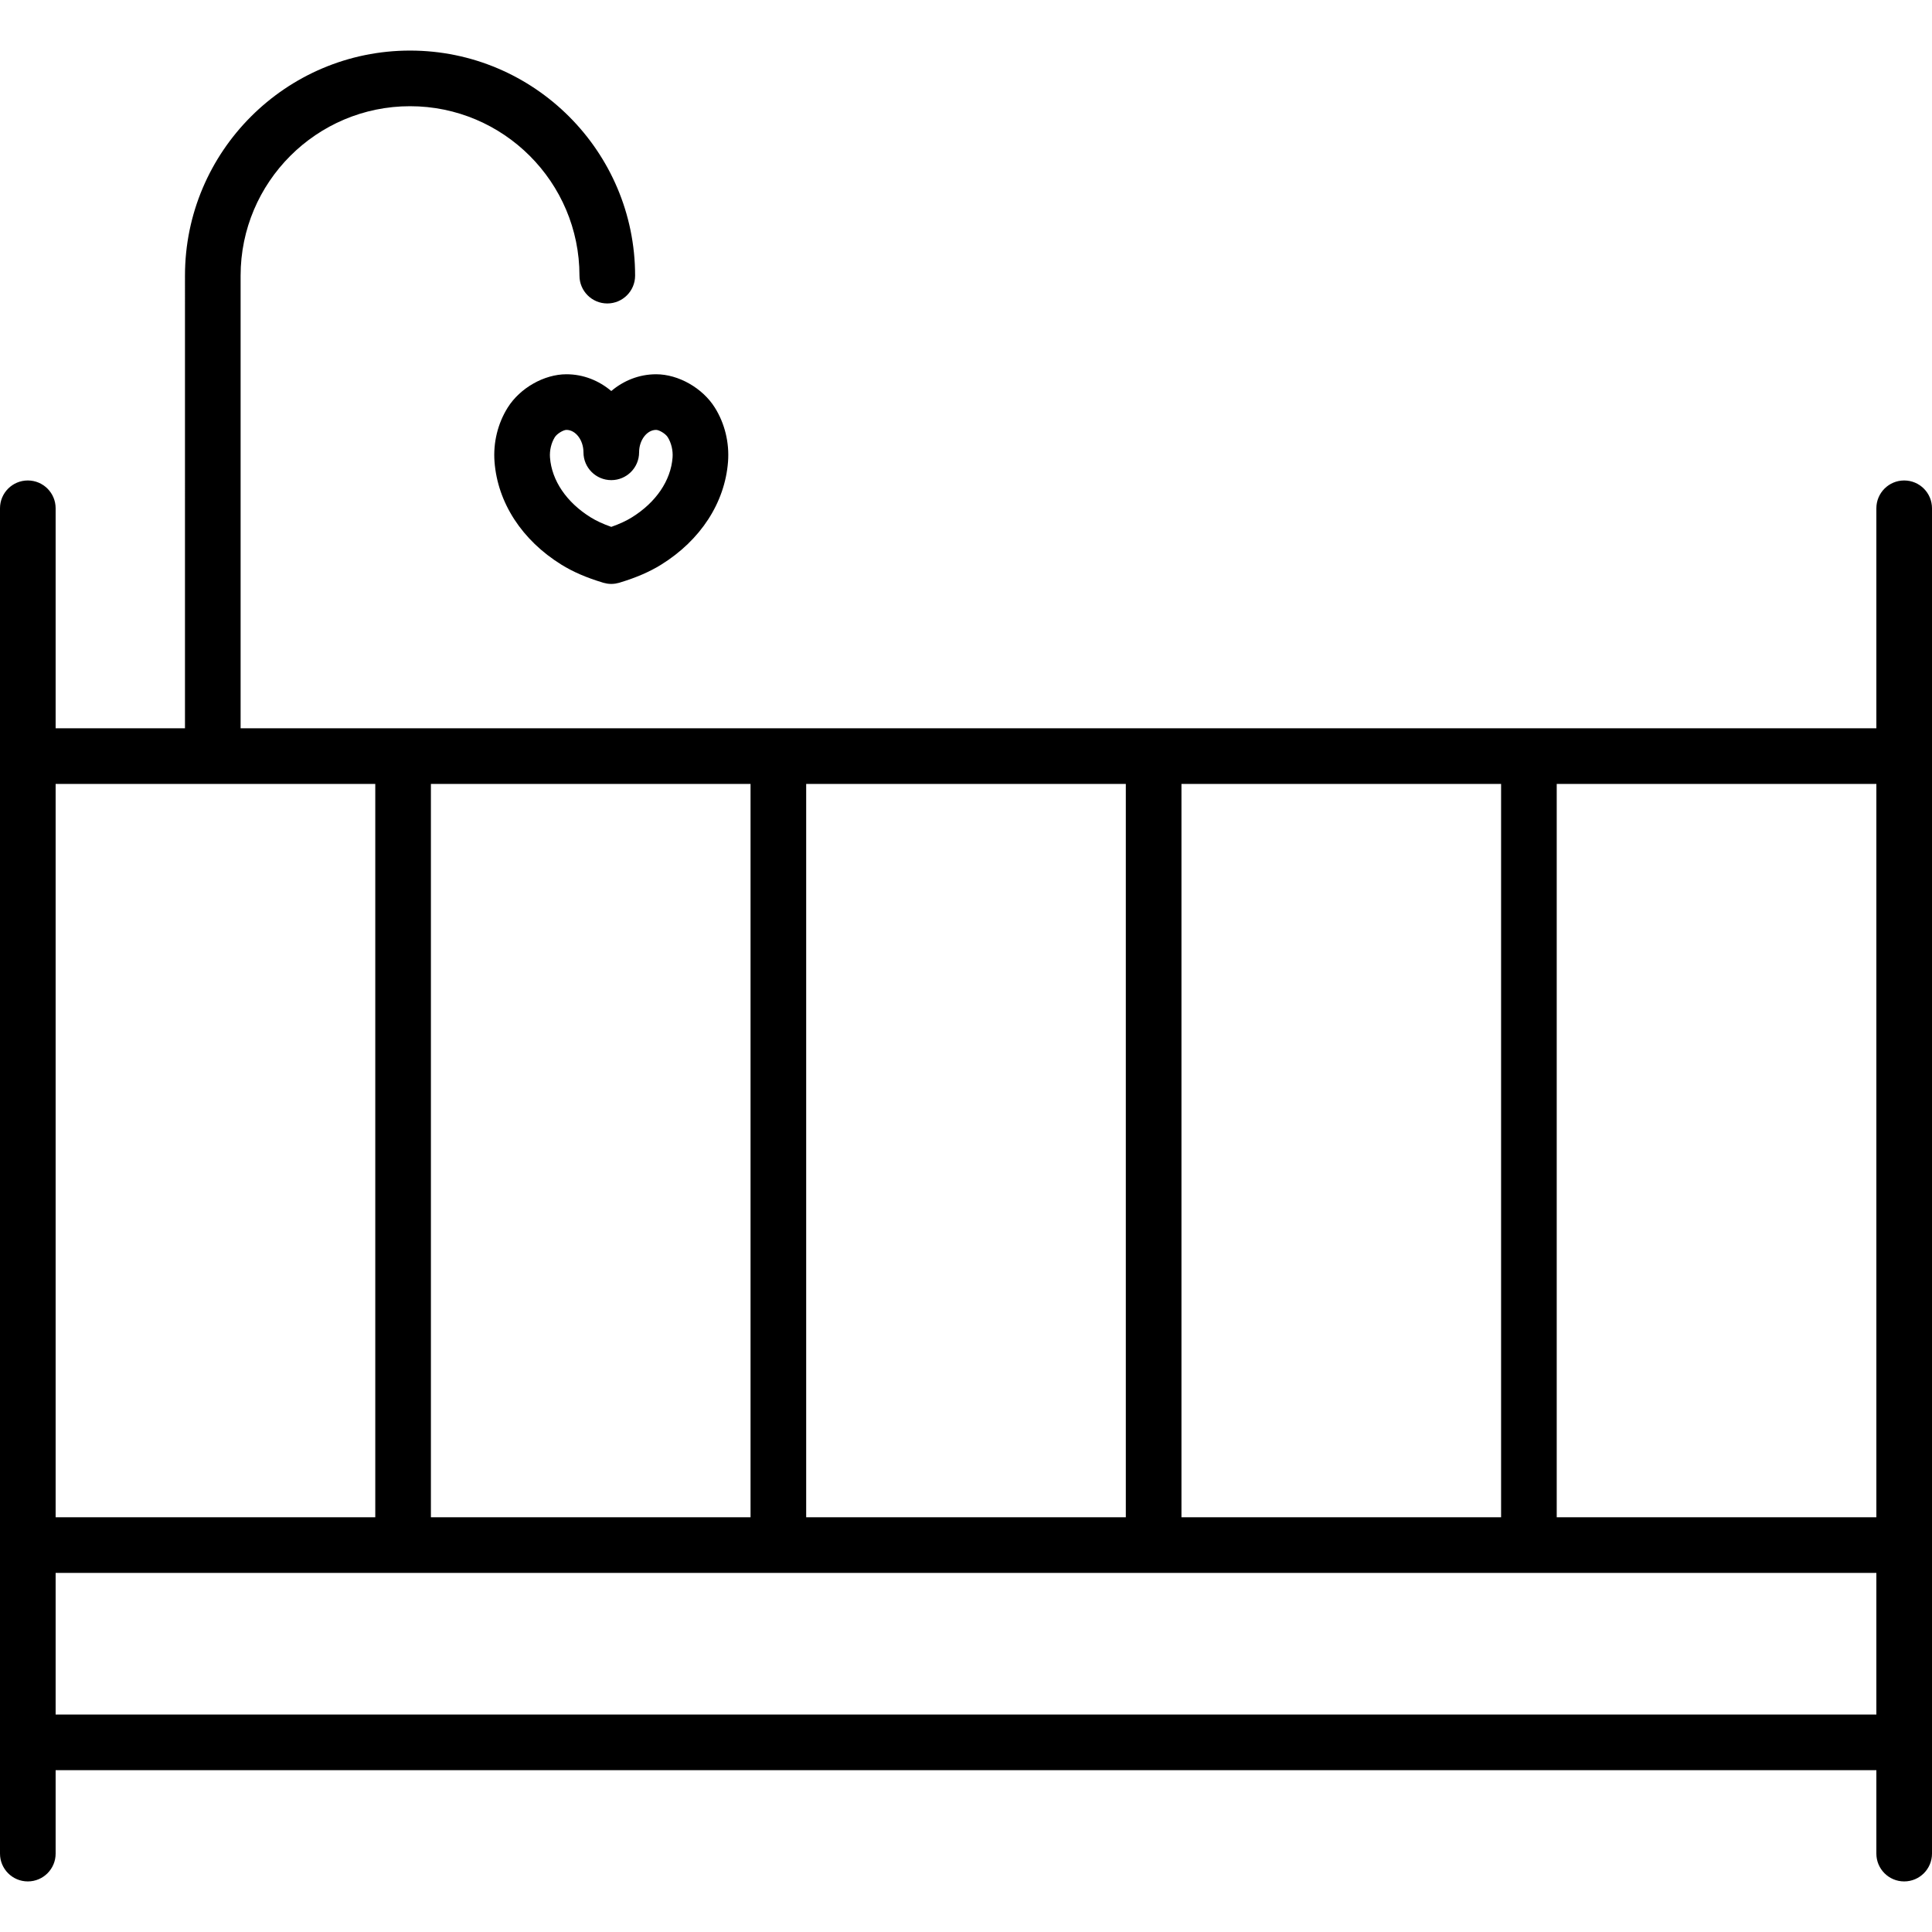 <?xml version="1.0" encoding="UTF-8"?> <svg xmlns="http://www.w3.org/2000/svg" xmlns:xlink="http://www.w3.org/1999/xlink" fill="#000000" height="800px" width="800px" version="1.1" id="Capa_1" viewBox="0 0 382 382" xml:space="preserve"> <g> <path d="M111.996,74c-4.403,0-9.18,2.713-11.616,6.598c-1.964,3.134-2.889,6.935-2.603,10.704 c0.617,8.101,5.436,15.515,13.219,20.342c2.269,1.408,4.929,2.56,8.114,3.523c0.021,0.007,0.041,0.014,0.061,0.02 c0.042,0.012,0.078,0.027,0.119,0.039c0.133,0.04,0.268,0.059,0.401,0.089c0.115,0.025,0.227,0.058,0.343,0.076 c0.262,0.04,0.524,0.062,0.785,0.063c0.014,0,0.027,0.003,0.042,0.003c0.001,0,0.001-0.001,0.002-0.001 c0.001,0,0.001,0.001,0.002,0.001c0.014,0,0.028-0.003,0.042-0.003c0.26-0.002,0.521-0.023,0.784-0.063 c0.117-0.018,0.229-0.051,0.344-0.076c0.134-0.029,0.268-0.049,0.4-0.088c0.041-0.012,0.078-0.027,0.119-0.039 c0.021-0.006,0.041-0.013,0.061-0.02c3.186-0.964,5.846-2.116,8.113-3.523c7.784-4.828,12.603-12.242,13.221-20.344 c0.286-3.768-0.639-7.569-2.604-10.703C138.911,76.713,134.134,74,129.731,74c-3.347,0-6.422,1.246-8.868,3.314 C118.418,75.246,115.342,74,111.996,74z M129.731,85c0.583,0,1.848,0.727,2.296,1.441c0.704,1.123,1.061,2.628,0.955,4.025 c-0.348,4.562-3.282,8.873-8.051,11.832c-1.123,0.697-2.466,1.316-4.067,1.878c-1.602-0.562-2.944-1.181-4.068-1.878 c-4.769-2.958-7.703-7.27-8.05-11.83c-0.106-1.398,0.25-2.904,0.954-4.026c0.448-0.715,1.714-1.441,2.296-1.441 c1.826,0,3.368,2.029,3.368,4.432c0,3.038,2.462,5.5,5.5,5.5c3.038,0,5.5-2.462,5.5-5.5C126.363,87.029,127.905,85,129.731,85z"></path> <path d="M376.5,95c-3.038,0-5.5,2.462-5.5,5.5V144H47.574V54.5c0-18.472,15.028-33.5,33.5-33.5c18.472,0,33.5,15.028,33.5,33.5 c0,3.038,2.462,5.5,5.5,5.5c3.038,0,5.5-2.462,5.5-5.5c0-24.538-19.962-44.5-44.5-44.5s-44.5,19.962-44.5,44.5V144H11v-43.5 c0-3.038-2.462-5.5-5.5-5.5S0,97.462,0,100.5v266c0,3.038,2.462,5.5,5.5,5.5s5.5-2.462,5.5-5.5V350h360v16.5 c0,3.038,2.462,5.5,5.5,5.5s5.5-2.462,5.5-5.5v-266C382,97.462,379.538,95,376.5,95z M371,300h-63.2V155H371V300z M85.2,300V155 h63.2v145H85.2z M159.4,155h63.2v145h-63.2V155z M233.6,155h63.2v145h-63.2V155z M74.2,155v145H11V155H74.2z M11,339v-28h360v28H11 z"></path> </g> </svg> 